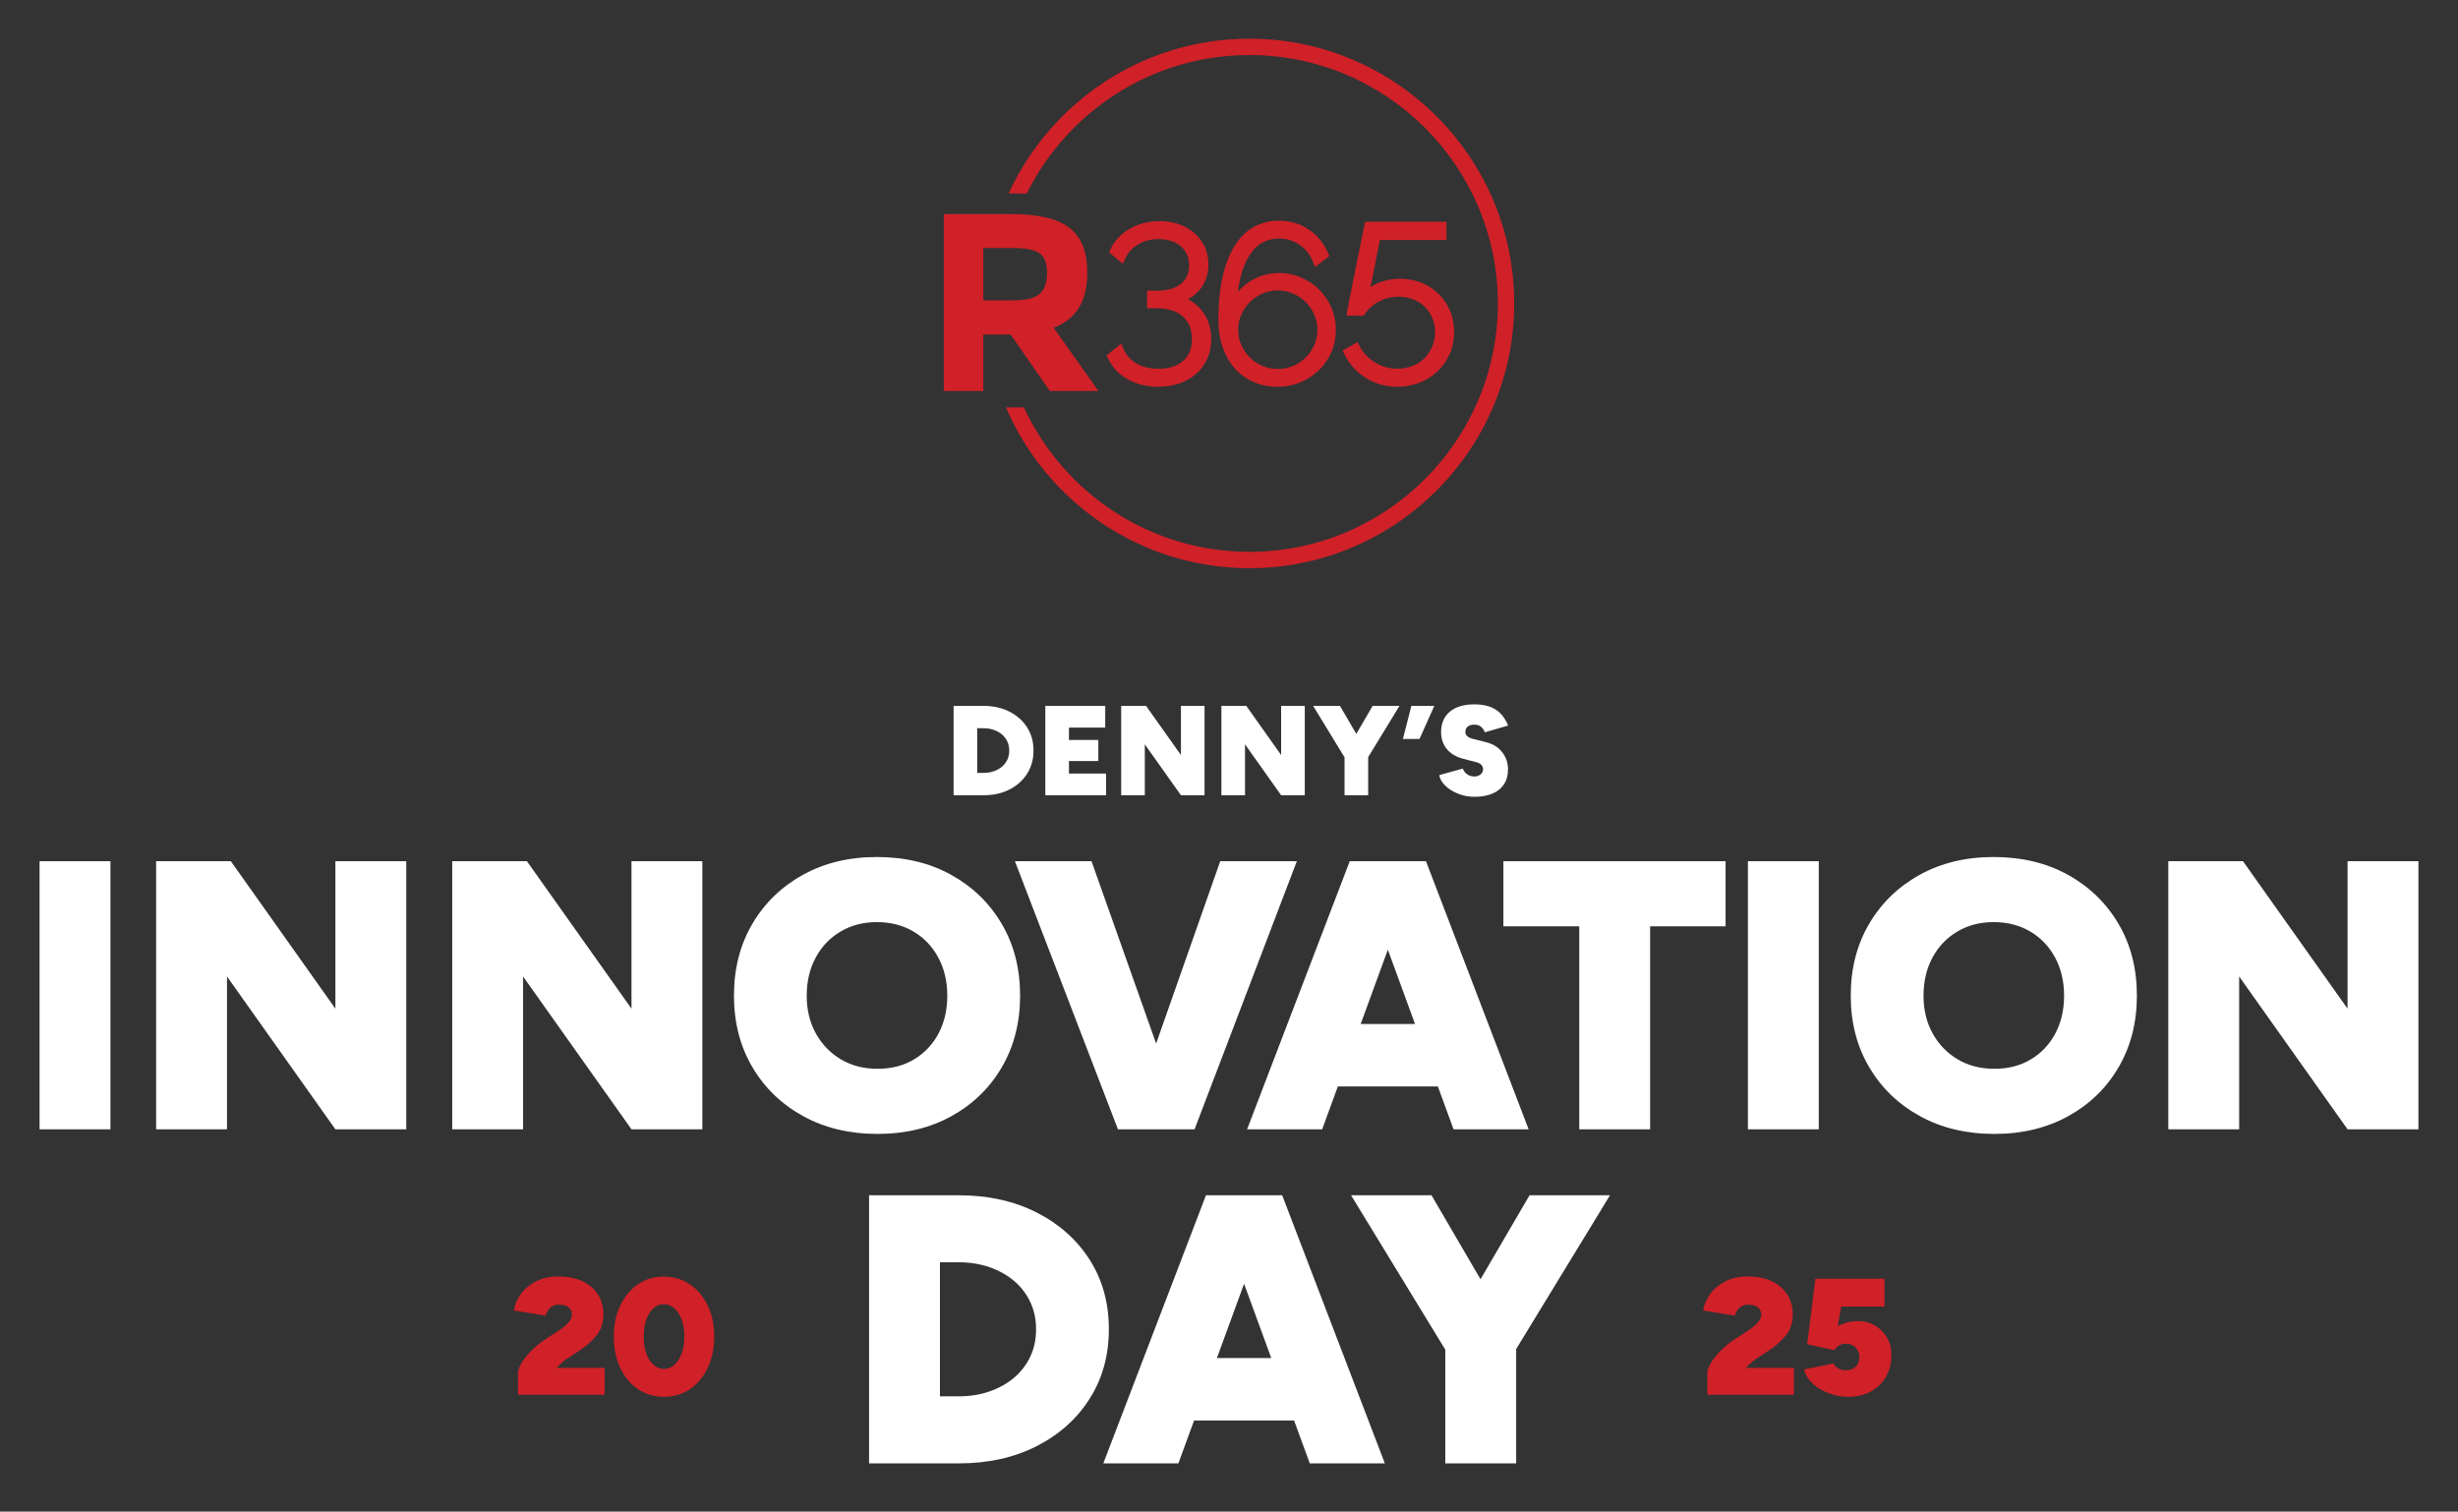 <svg xmlns="http://www.w3.org/2000/svg" id="Layer_1" viewBox="0 0 192.51 118.4"><rect x="0" y="0" width="192.51" height="118.4" fill="#333333" stroke="none"/><defs><style> .st0 { fill: #d02028; } .st1 { fill: #fff; } </style></defs><g><path class="st0" d="M97.856,3.031c-8.365,0-15.588,4.979-18.863,12.128h1.422c3.182-6.42,9.803-10.847,17.441-10.847,10.728,0,19.456,8.727,19.456,19.455s-8.728,19.457-19.456,19.457c-7.822,0-14.575-4.642-17.663-11.314h-1.407c3.171,7.399,10.525,12.595,19.07,12.595,11.434,0,20.737-9.303,20.737-20.738S109.29,3.031,97.856,3.031Z"></path><path class="st0" d="M93.036,23.44c.026-.014.052-.029.077-.043.32-.182.598-.409.826-.676.231-.268.407-.578.527-.918.119-.339.18-.706.18-1.095,0-.501-.1-.965-.293-1.379-.195-.415-.468-.777-.813-1.077-.341-.299-.75-.531-1.214-.693-.825-.285-1.868-.317-2.761-.083-.396.104-.768.256-1.102.451-.338.195-.638.434-.891.706-.257.274-.463.585-.613.924l-.097.217,1.081.89.167-.375c.217-.481.545-.853,1.006-1.134.461-.281,1.009-.424,1.631-.424.35,0,.679.049.977.147.29.094.542.234.749.409.206.177.365.386.484.639.117.246.175.538.175.865,0,.603-.205,1.071-.624,1.426-.43.365-1.075.55-1.916.55h-.757v1.378h.723c.905,0,1.608.22,2.087.654.477.43.708,1.004.708,1.75,0,.743-.223,1.304-.681,1.712-.461.412-1.11.621-1.926.621-.7,0-1.295-.146-1.768-.432-.47-.287-.797-.662-1.001-1.152l-.162-.387-1.147.931.102.221c.324.696.844,1.251,1.549,1.645.693.39,1.503.587,2.408.587.602,0,1.161-.09,1.659-.266.503-.178.942-.431,1.306-.752.368-.325.659-.718.864-1.174.205-.454.31-.966.31-1.521,0-.901-.259-1.675-.771-2.3-.297-.362-.652-.643-1.062-.844"></path><path class="st0" d="M103.322,22.689c-.403-.402-.879-.723-1.414-.953-.918-.398-2.046-.466-3.021-.158-.403.13-.779.313-1.115.545-.303.209-.577.46-.817.746.042-.393.106-.758.189-1.096.168-.682.399-1.264.687-1.728.279-.449.62-.794,1.012-1.023.387-.226.823-.341,1.301-.341.613,0,1.154.167,1.651.508.496.343.839.779,1.044,1.337l.147.4,1.127-.868-.093-.222c-.331-.784-.843-1.411-1.524-1.864-.683-.455-1.475-.685-2.353-.685-.699,0-1.349.162-1.935.481-.585.322-1.092.818-1.506,1.476-.405.643-.723,1.458-.945,2.419-.221.95-.333,2.088-.333,3.385,0,.808.116,1.542.343,2.18.228.644.55,1.199.96,1.652.409.452.905.806,1.474,1.051.565.243,1.191.366,1.859.366.631,0,1.232-.118,1.786-.349.551-.23,1.041-.549,1.455-.951.415-.403.743-.879.976-1.416.232-.538.35-1.127.35-1.747,0-.609-.118-1.193-.35-1.73-.231-.536-.552-1.011-.954-1.414M98.877,22.994c.373-.163.777-.246,1.198-.246s.824.083,1.199.246c.378.164.71.391.989.669.278.278.503.608.668.982.164.368.247.766.247,1.188,0,.419-.082.82-.247,1.188-.165.372-.39.702-.668.982-.278.276-.609.498-.987.659-.747.317-1.652.317-2.402,0-.378-.161-.709-.384-.985-.659-.28-.28-.504-.61-.669-.982-.163-.368-.246-.768-.246-1.188,0-.422.083-.82.246-1.189.165-.372.39-.702.669-.981.277-.278.61-.504.988-.669"></path><path class="st0" d="M113.555,24.315c-.221-.51-.53-.955-.917-1.324-.386-.368-.843-.658-1.358-.858-1.023-.404-2.278-.409-3.309.019-.223.091-.433.203-.63.329l.734-3.682h5.215v-1.429h-6.378l-.05.252c-.228,1.137-.439,2.173-.633,3.107l-.238,1.196c-.08.401-.153.767-.215,1.096-.062.328-.118.612-.169.848-.053.248-.086.415-.098.499l-.052.359h1.347l.093-.136c.299-.432.685-.768,1.146-1,.821-.41,1.828-.459,2.625-.151.342.134.643.324.895.567.254.244.458.538.606.873.147.335.222.713.222,1.121,0,.432-.077.826-.229,1.171-.155.349-.365.656-.625.91-.258.255-.569.452-.927.59-.362.14-.754.209-1.168.209-.632,0-1.22-.165-1.75-.49-.529-.329-.938-.766-1.219-1.305l-.149-.289-1.169.664.125.262c.366.768.925,1.396,1.66,1.864.737.469,1.579.708,2.501.708.591,0,1.163-.103,1.698-.304.537-.201,1.015-.495,1.42-.875.405-.381.729-.837.966-1.353.241-.524.362-1.117.362-1.763,0-.609-.112-1.178-.333-1.687"></path><path class="st0" d="M85.158,21.367c0,2.22-.879,3.654-2.637,4.302l3.509,4.956h-3.807l-3.073-4.421h-2.141v4.421h-3.093v-13.858h5.254c2.154,0,3.69.363,4.609,1.09.919.727,1.378,1.896,1.378,3.509ZM81.431,23.013c.383-.344.575-.889.575-1.636s-.199-1.259-.595-1.536c-.397-.278-1.09-.416-2.081-.416h-2.32v4.104h2.26c1.058,0,1.778-.172,2.161-.515Z"></path></g><g><rect class="st1" x="3.099" y="67.457" width="5.551" height="21"></rect><polygon class="st1" points="26.268 79.007 18.079 67.457 12.228 67.457 12.228 88.457 17.779 88.457 17.779 76.487 26.268 88.457 31.819 88.457 31.819 67.457 26.268 67.457 26.268 79.007"></polygon><polygon class="st1" points="49.458 79.007 41.268 67.457 35.418 67.457 35.418 88.457 40.968 88.457 40.968 76.487 49.458 88.457 55.008 88.457 55.008 67.457 49.458 67.457 49.458 79.007"></polygon><path class="st1" d="M74.493,68.523c-1.68-.931-3.62-1.395-5.819-1.395-2.181,0-4.11.465-5.79,1.395-1.68.93-3,2.21-3.96,3.84s-1.44,3.505-1.44,5.625c0,2.1.48,3.965,1.44,5.595s2.284,2.91,3.975,3.84,3.635,1.395,5.835,1.395c2.18,0,4.11-.466,5.79-1.395,1.681-.93,2.995-2.21,3.945-3.84.949-1.63,1.425-3.495,1.425-5.595,0-2.12-.479-3.995-1.44-5.625-.961-1.63-2.28-2.91-3.961-3.84ZM73.503,80.957c-.461.86-1.101,1.535-1.92,2.025-.82.49-1.77.734-2.851.734s-2.035-.244-2.865-.734-1.484-1.165-1.965-2.025c-.479-.859-.72-1.85-.72-2.97s.235-2.115.705-2.985,1.12-1.55,1.95-2.04c.829-.489,1.774-.735,2.835-.735,1.08,0,2.034.246,2.865.735.829.49,1.48,1.17,1.949,2.04s.705,1.865.705,2.985-.23,2.11-.69,2.97Z"></path><polygon class="st1" points="95.568 67.457 90.548 81.74 85.488 67.457 79.488 67.457 87.558 88.457 88.188 88.457 92.928 88.457 93.558 88.457 101.568 67.457 95.568 67.457"></polygon><path class="st1" d="M111.231,67.457h-5.519l-8.04,21h5.88l1.229-3.36h7.832l1.229,3.36h5.88l-8.04-21h-.45ZM106.568,80.207l2.128-5.819,2.128,5.819h-4.256Z"></path><polygon class="st1" points="117.746 72.557 123.687 72.557 123.687 88.457 129.237 88.457 129.237 72.557 135.147 72.557 135.147 67.457 117.746 67.457 117.746 72.557"></polygon><rect class="st1" x="136.895" y="67.457" width="5.551" height="21"></rect><path class="st1" d="M161.96,68.523c-1.68-.931-3.62-1.395-5.82-1.395-2.18,0-4.109.465-5.79,1.395-1.68.93-3,2.21-3.96,3.84s-1.44,3.505-1.44,5.625c0,2.1.479,3.965,1.44,5.595s2.285,2.91,3.976,3.84c1.69.93,3.635,1.395,5.835,1.395,2.18,0,4.109-.466,5.79-1.395,1.68-.93,2.994-2.21,3.944-3.84s1.426-3.495,1.426-5.595c0-2.12-.48-3.995-1.44-5.625s-2.28-2.91-3.96-3.84ZM160.97,80.957c-.46.86-1.1,1.535-1.92,2.025s-1.77.734-2.85.734-2.035-.244-2.865-.734-1.485-1.165-1.965-2.025c-.48-.859-.72-1.85-.72-2.97s.234-2.115.704-2.985,1.12-1.55,1.95-2.04c.83-.489,1.775-.735,2.835-.735,1.08,0,2.035.246,2.865.735.83.49,1.48,1.17,1.95,2.04.47.87.705,1.865.705,2.985s-.231,2.11-.69,2.97Z"></path><polygon class="st1" points="183.86 67.457 183.86 79.007 175.67 67.457 169.82 67.457 169.82 88.457 175.371 88.457 175.371 76.487 183.86 88.457 189.411 88.457 189.411 67.457 183.86 67.457"></polygon></g><g><path class="st1" d="M79.06,55.741c-.591-.3-1.269-.45-2.035-.45h-2.34v7h2.34c.767,0,1.444-.15,2.035-.45.59-.3,1.051-.713,1.385-1.24.333-.526.5-1.13.5-1.81,0-.686-.167-1.292-.5-1.815-.334-.522-.795-.935-1.385-1.234ZM78.895,59.501c-.101.214-.24.397-.42.55-.181.153-.394.273-.641.36-.246.087-.517.13-.81.13h-.49v-3.5h.49c.293,0,.564.043.81.13.247.087.46.207.641.36.18.153.319.337.42.55.1.214.149.45.149.71s-.05.497-.149.71Z"></path><polygon class="st1" points="83.72 59.611 86.02 59.611 86.02 57.961 83.72 57.961 83.72 56.991 86.56 56.991 86.56 55.291 81.87 55.291 81.87 62.291 86.629 62.291 86.629 60.591 83.72 60.591 83.72 59.611"></polygon><polygon class="st1" points="92.491 59.141 89.76 55.291 87.811 55.291 87.811 62.291 89.661 62.291 89.661 58.301 92.491 62.291 94.34 62.291 94.34 55.291 92.491 55.291 92.491 59.141"></polygon><polygon class="st1" points="100.339 59.141 97.61 55.291 95.66 55.291 95.66 62.291 97.51 62.291 97.51 58.301 100.339 62.291 102.19 62.291 102.19 55.291 100.339 55.291 100.339 59.141"></polygon><polygon class="st1" points="107.505 55.291 106.225 57.484 104.946 55.291 102.845 55.291 105.305 59.322 105.305 62.291 107.156 62.291 107.156 59.306 109.606 55.291 107.505 55.291"></polygon><polygon class="st1" points="109.876 57.881 111.176 57.881 112.336 55.291 110.537 55.291 109.876 57.881"></polygon><path class="st1" d="M116.406,58.141l-1.06-.27c-.186-.047-.33-.115-.43-.205s-.15-.195-.15-.315c0-.192.061-.34.185-.44.123-.101.298-.15.524-.15.233,0,.419.067.556.2.137.134.222.267.255.4l1.83-.53c-.16-.394-.362-.712-.606-.955s-.533-.422-.87-.535c-.336-.113-.725-.17-1.165-.17-.826,0-1.468.191-1.925.575-.456.384-.685.918-.685,1.605,0,.347.068.66.205.94s.333.517.59.71.565.337.925.43l1.05.271c.181.047.311.121.396.225.083.103.125.212.125.325,0,.174-.072.314-.215.42-.144.106-.309.157-.495.15-.233-.014-.424-.078-.57-.195-.146-.116-.25-.258-.31-.425l-1.841.51c.034.227.134.441.301.645.166.203.378.385.635.545.257.159.541.284.855.375.314.09.634.135.96.135.547,0,1.017-.084,1.41-.25.394-.167.695-.41.905-.731.21-.319.315-.71.315-1.17,0-.5-.15-.944-.45-1.335-.3-.39-.717-.651-1.25-.785Z"></path></g><g><path class="st1" d="M85.345,98.678c-1-1.569-2.385-2.805-4.155-3.705-1.77-.899-3.805-1.35-6.104-1.35h-7.021v21h7.021c2.3,0,4.335-.45,6.104-1.35,1.77-.9,3.155-2.141,4.155-3.721,1-1.579,1.5-3.39,1.5-5.43,0-2.06-.5-3.875-1.5-5.445ZM80.696,106.253c-.301.641-.721,1.19-1.261,1.65s-1.18.82-1.92,1.08-1.55.39-2.43.39h-1.47v-10.5h1.47c.88,0,1.69.13,2.43.39.74.261,1.38.62,1.92,1.08.54.461.96,1.011,1.261,1.65.3.641.449,1.35.449,2.13s-.149,1.49-.449,2.13Z"></path><path class="st1" d="M99.97,93.623h-5.519l-8.04,21h5.88l1.229-3.36h7.832l1.229,3.36h5.88l-8.04-21h-.45ZM95.308,106.373l2.128-5.819,2.128,5.819h-4.256Z"></path><polygon class="st1" points="126.094 93.623 119.794 93.623 115.954 100.201 112.115 93.623 105.814 93.623 113.194 105.717 113.194 114.623 118.745 114.623 118.745 105.669 126.094 93.623"></polygon></g><g><path class="st0" d="M137.236,106.666c.173-.139.342-.26.507-.364l.74-.48c.564-.364,1.025-.769,1.385-1.216s.54-.994.54-1.645c0-.589-.142-1.106-.423-1.553-.282-.446-.685-.795-1.209-1.047-.524-.251-1.155-.377-1.892-.377-.658,0-1.237.124-1.735.37-.498.247-.896.574-1.195.981-.3.408-.488.846-.566,1.313l2.483.403c.043-.156.11-.3.201-.43s.206-.233.345-.311.295-.117.468-.117c.251,0,.453.032.605.098.151.065.265.158.338.279.074.121.11.26.11.416,0,.165-.06.329-.182.494-.121.164-.269.315-.442.448-.173.135-.338.254-.493.357l-.91.585c-.416.269-.791.57-1.125.903-.333.334-.596.659-.786.976s-.286.587-.286.812v1.69h6.786v-2.106h-3.757c.156-.183.32-.343.494-.481Z"></path><path class="st0" d="M147.792,104.775c-.23-.394-.535-.706-.916-.935-.382-.23-.793-.349-1.235-.357-.347-.009-.66.023-.942.098-.281.073-.535.171-.76.292l.26-1.534h3.393v-2.184h-5.407l-.65,5.135,2.158.468c.069-.13.177-.247.324-.351.147-.104.33-.156.547-.156.329,0,.589.104.779.312s.286.45.286.728c0,.32-.098.574-.292.761-.195.186-.449.279-.761.279-.208,0-.403-.043-.585-.13-.183-.087-.308-.221-.377-.403l-2.327.468c.121.451.366.837.734,1.157s.795.565,1.28.734.967.254,1.443.254c.667,0,1.254-.137,1.762-.41.507-.273.905-.656,1.195-1.15.29-.493.435-1.062.435-1.702,0-.52-.115-.978-.345-1.372Z"></path></g><g><path class="st0" d="M44.089,106.666c.173-.139.342-.26.507-.364l.74-.48c.564-.364,1.025-.769,1.385-1.216s.54-.994.54-1.645c0-.589-.142-1.106-.423-1.553-.282-.446-.685-.795-1.209-1.047-.524-.251-1.155-.377-1.892-.377-.658,0-1.237.124-1.735.37-.498.247-.896.574-1.195.981-.3.408-.488.846-.566,1.313l2.483.403c.043-.156.11-.3.201-.43s.206-.233.345-.311.295-.117.468-.117c.251,0,.453.032.605.098.151.065.265.158.338.279.074.121.11.26.11.416,0,.165-.06.329-.182.494-.121.164-.269.315-.442.448-.173.135-.338.254-.493.357l-.91.585c-.416.269-.791.57-1.125.903-.333.334-.596.659-.786.976s-.286.587-.286.812v1.69h6.786v-2.106h-3.757c.156-.183.32-.343.494-.481Z"></path><path class="st0" d="M55.431,102.266c-.338-.706-.805-1.261-1.397-1.664-.594-.402-1.28-.605-2.061-.605-.763,0-1.437.202-2.022.605-.585.403-1.044.958-1.378,1.664-.334.707-.5,1.52-.5,2.438,0,.919.166,1.731.5,2.438s.797,1.261,1.391,1.664c.594.402,1.272.605,2.035.605.77,0,1.451-.202,2.04-.605.59-.403,1.054-.958,1.392-1.664s.507-1.519.507-2.438c0-.918-.169-1.73-.507-2.438ZM53.39,106.01c-.139.377-.327.674-.565.891s-.514.324-.825.324c-.304,0-.577-.107-.819-.324-.243-.217-.432-.514-.565-.891-.135-.377-.201-.812-.201-1.307,0-.503.066-.944.201-1.326.134-.381.318-.68.553-.896.233-.217.502-.325.806-.325.32,0,.603.108.845.325s.434.516.572.896c.139.382.208.823.208,1.326,0,.494-.069.93-.208,1.307Z"></path></g></svg>